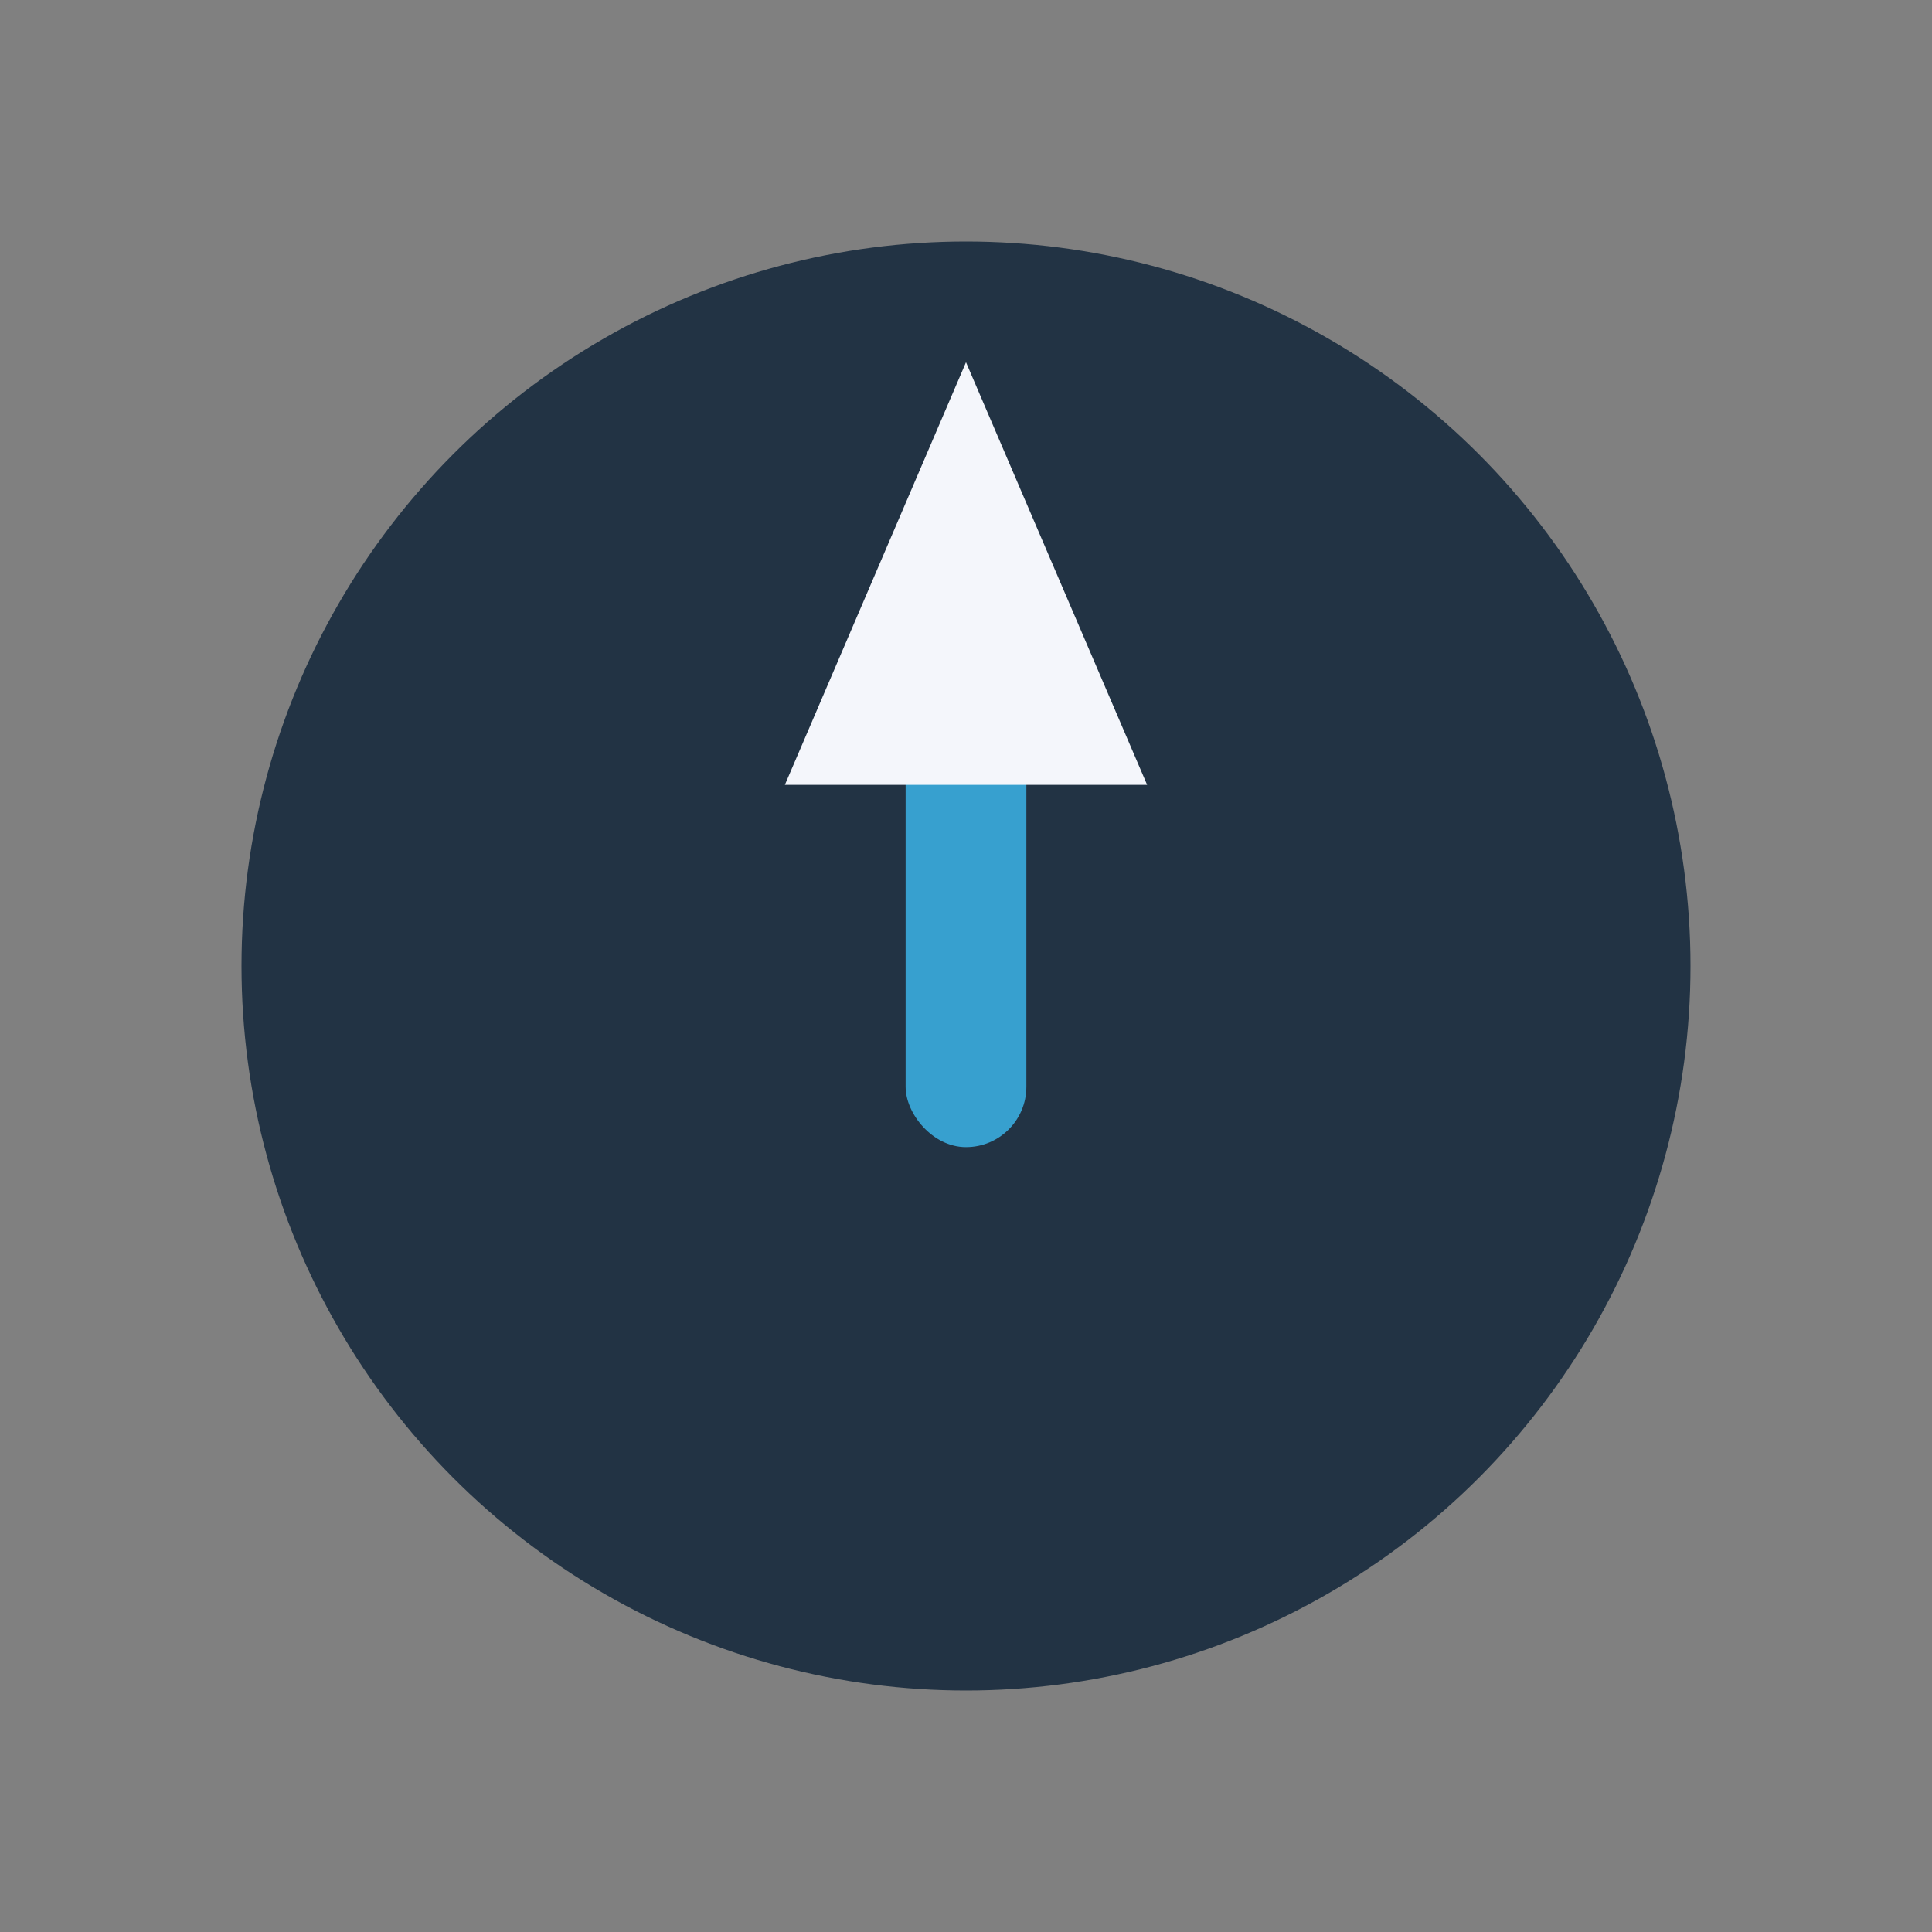 <?xml version="1.0" encoding="UTF-8"?>
<svg xmlns="http://www.w3.org/2000/svg" width="32" height="32" viewBox="0 0 32 32"><rect x="0" y="0" width="32" height="32" fill="#808080" stroke="none"/><circle cx="16" cy="16" r="12" fill="#223344"/><rect x="15" y="9" width="2" height="10" rx="1" fill="#37a0cf"/><polygon points="16,6 19,13 13,13" fill="#f4f6fb"/></svg>